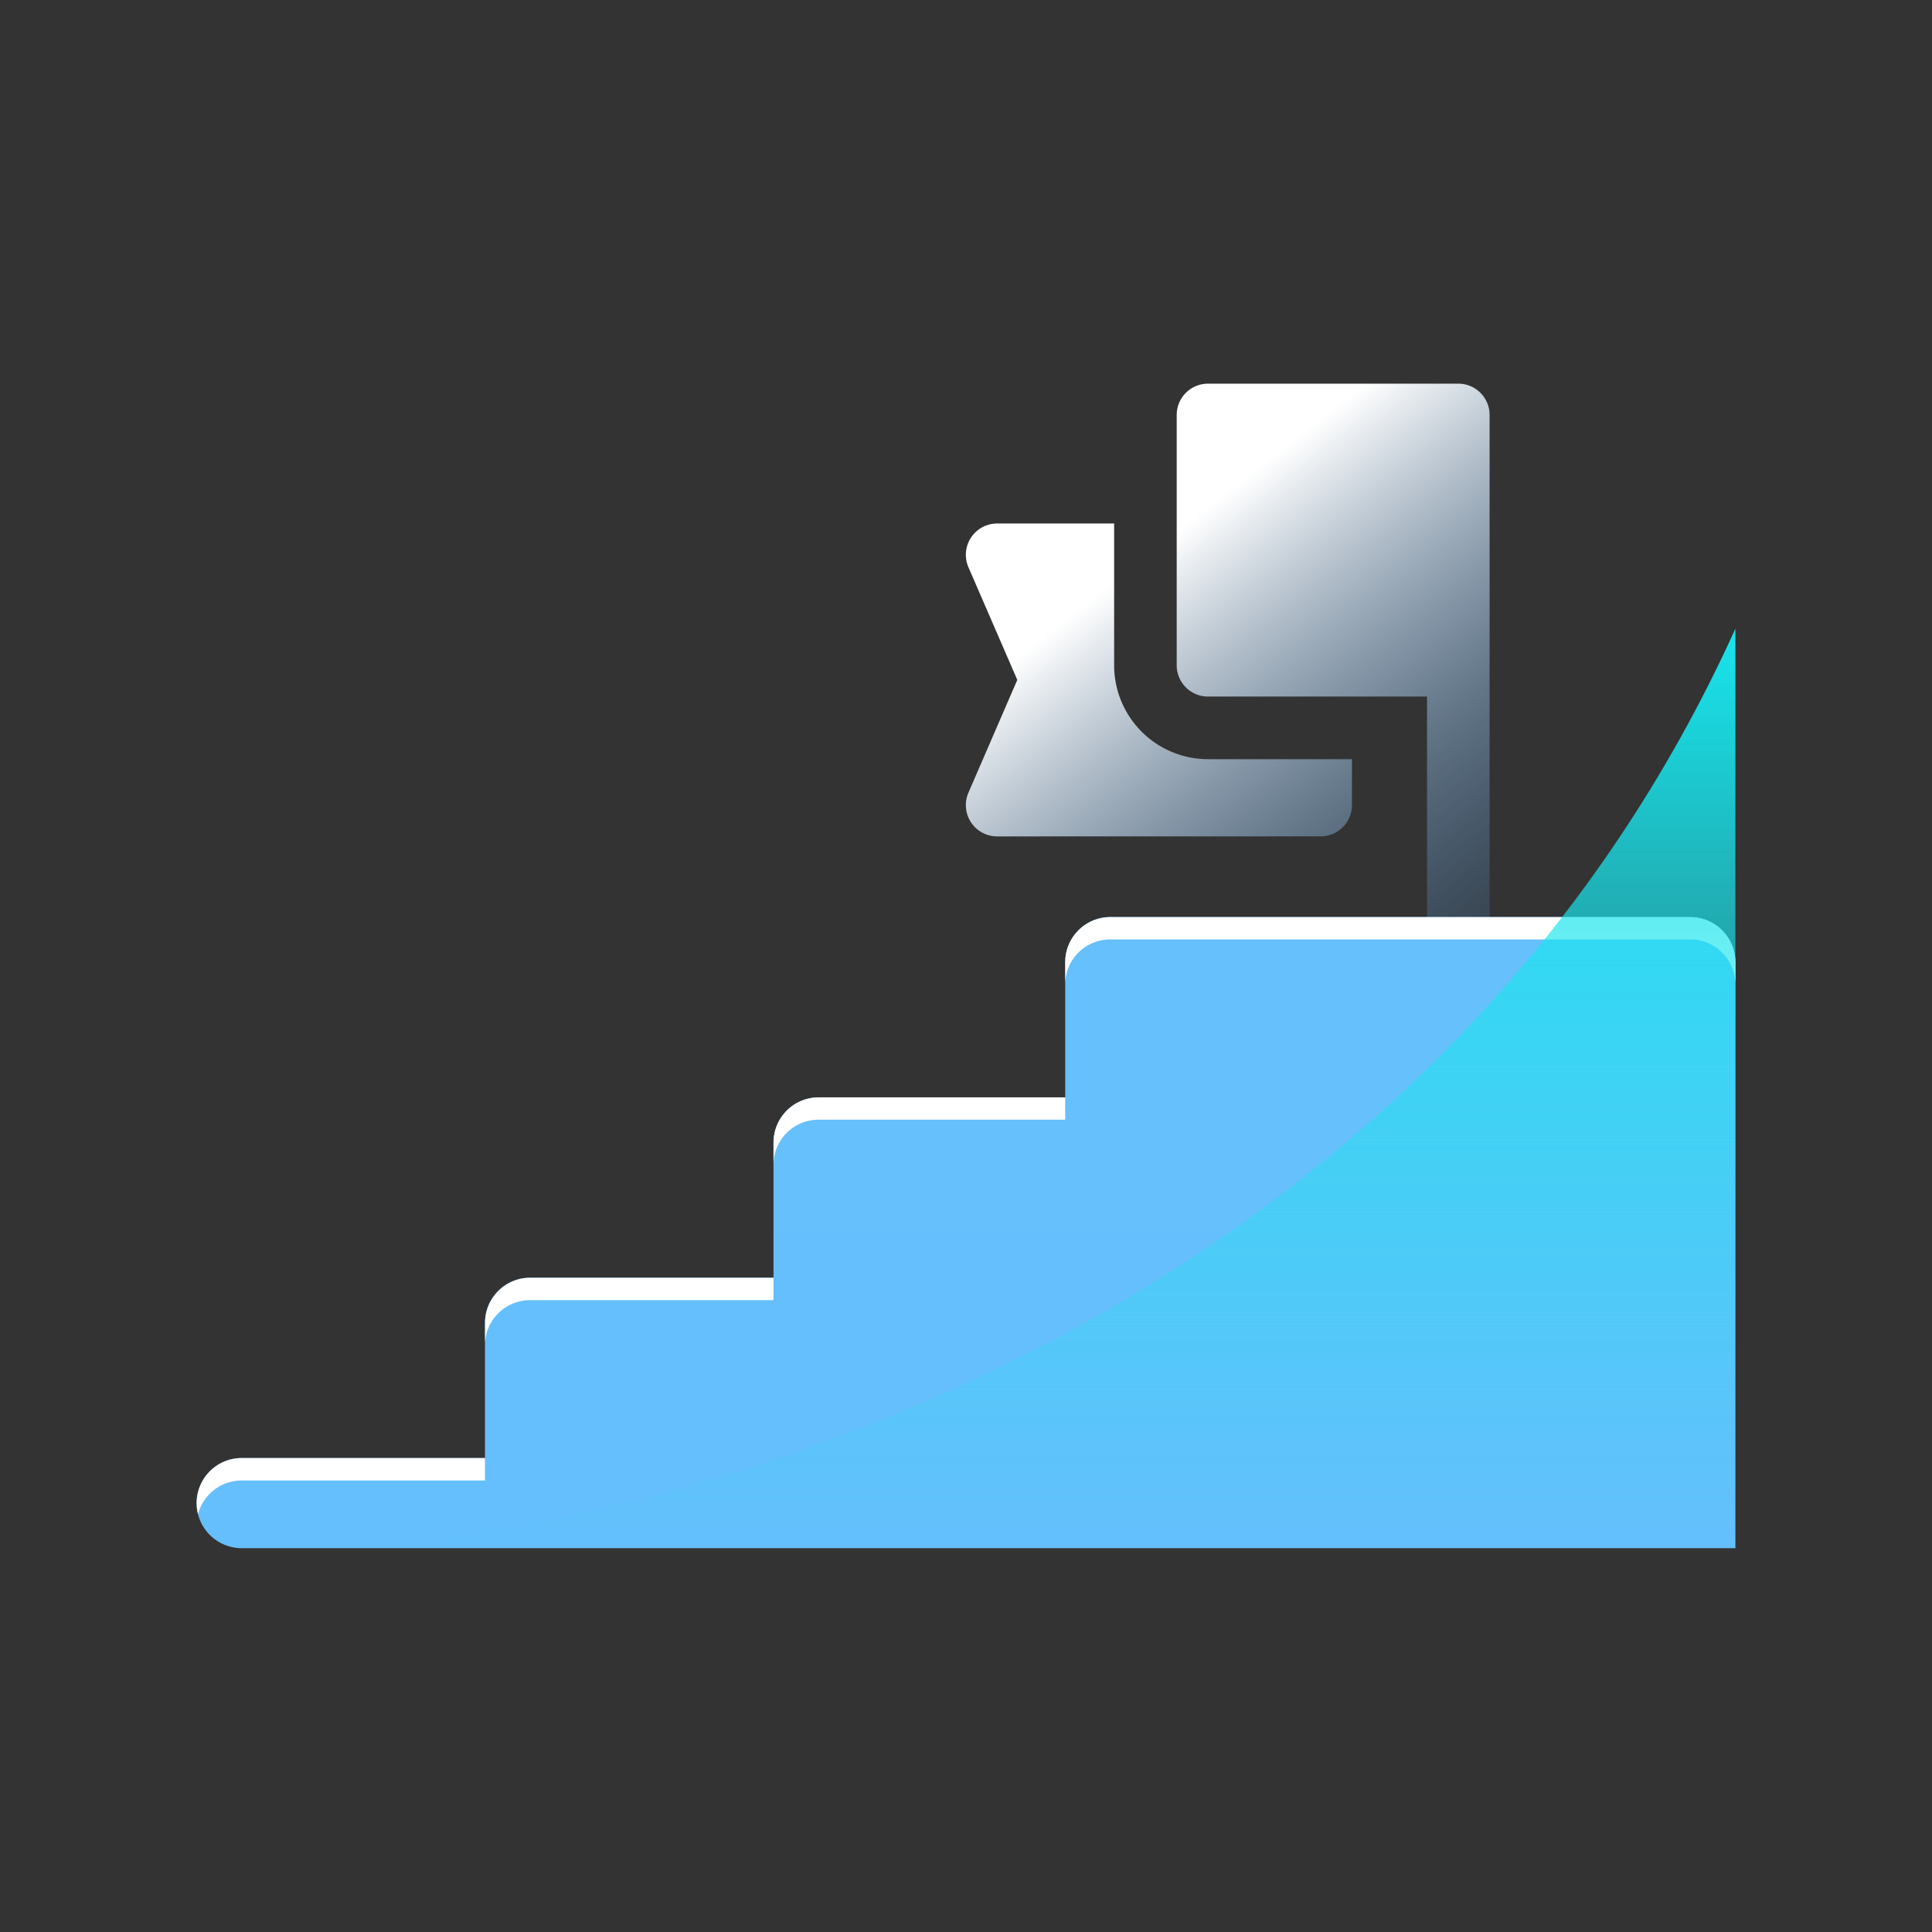 <svg xmlns="http://www.w3.org/2000/svg" xmlns:xlink="http://www.w3.org/1999/xlink" width="80.268" height="80.268" viewBox="0 0 80.268 80.268">
  <rect x="0" y="0" width="80.268" height="80.268" fill="#333333" stroke="none"/>
  <defs>
    <clipPath id="clip-path">
      <rect id="Rectangle_1687" data-name="Rectangle 1687" width="80.268" height="80.268" fill="#fff" stroke="#707070" stroke-width="1"/>
    </clipPath>
    <linearGradient id="linear-gradient" x1="1" y1="1.243" x2="0.359" y2="0.239" gradientUnits="objectBoundingBox">
      <stop offset="0" stop-color="#226eb7" stop-opacity="0"/>
      <stop offset="1" stop-color="#fff"/>
    </linearGradient>
    <linearGradient id="linear-gradient-2" x1="0.5" x2="0.5" y2="1" gradientUnits="objectBoundingBox">
      <stop offset="0" stop-color="#65c0fc"/>
      <stop offset="1" stop-color="#65bffc"/>
    </linearGradient>
    <linearGradient id="linear-gradient-3" x1="0.5" x2="0.5" y2="1" gradientUnits="objectBoundingBox">
      <stop offset="0" stop-color="#18e5ed"/>
      <stop offset="1" stop-color="#18e5ed" stop-opacity="0"/>
    </linearGradient>
  </defs>
  <g id="Mask_Group_399" data-name="Mask Group 399" clip-path="url(#clip-path)">
    <g id="success" transform="translate(8.169 15.942)">
      <path id="Path_34310" data-name="Path 34310" d="M16361.984,18898.627v-10.572h-9.1a1.3,1.3,0,0,1-1.3-1.3v-10.4a1.3,1.3,0,0,1,1.3-1.3l10.4,0a1.3,1.3,0,0,1,1.3,1.3v22.268Zm-17.853-4.762a1.3,1.3,0,0,1-1.2-1.816l2.03-4.686-2.03-4.682a1.3,1.3,0,0,1,1.2-1.816h4.854v5.891a3.9,3.9,0,0,0,3.9,3.9h5.98v1.906a1.3,1.3,0,0,1-1.3,1.3Z" transform="translate(-16310.865 -18875.057)" fill="url(#linear-gradient)"/>
      <path id="Path_34311" data-name="Path 34311" d="M62.058,302H37.96a1.873,1.873,0,0,0-1.873,1.873v5.619H25.84a1.873,1.873,0,0,0-1.873,1.873v5.619H13.853a1.873,1.873,0,0,0-1.873,1.873v5.619H1.873a1.873,1.873,0,1,0,0,3.746H63.931V303.876A1.873,1.873,0,0,0,62.058,302Z" transform="translate(0 -279.843)" fill="url(#linear-gradient-2)"/>
      <path id="Subtraction_21" data-name="Subtraction 21" d="M.059,24.809h0A1.851,1.851,0,0,1,0,24.348a1.875,1.875,0,0,1,1.873-1.873H11.979v.932H1.873a1.87,1.87,0,0,0-1.814,1.4Zm11.923-7.1h0v-.85a1.875,1.875,0,0,1,1.873-1.873H23.964v.93H13.853a1.869,1.869,0,0,0-1.872,1.791Zm11.985-7.492h0v-.85a1.878,1.878,0,0,1,1.87-1.877.236.236,0,0,1,.038,0h10.21v.928H25.875a.228.228,0,0,0-.038,0,1.87,1.87,0,0,0-1.87,1.8ZM63.928,2.8h0A1.869,1.869,0,0,0,62.056.93h-24.1a1.866,1.866,0,0,0-1.87,1.791V1.873A1.876,1.876,0,0,1,37.958,0a.048.048,0,0,1,.022,0H62.056a1.874,1.874,0,0,1,1.872,1.873Z" transform="translate(0.001 22.16)" fill="#fff"/>
    </g>
    <path id="Path_34314" data-name="Path 34314" d="M26.576,72.221c20.3-2.158,45.378-13.243,56.683-38.2v38.2Z" transform="translate(-11.16 -7.9)" fill="url(#linear-gradient-3)"/>
  </g>
</svg>
